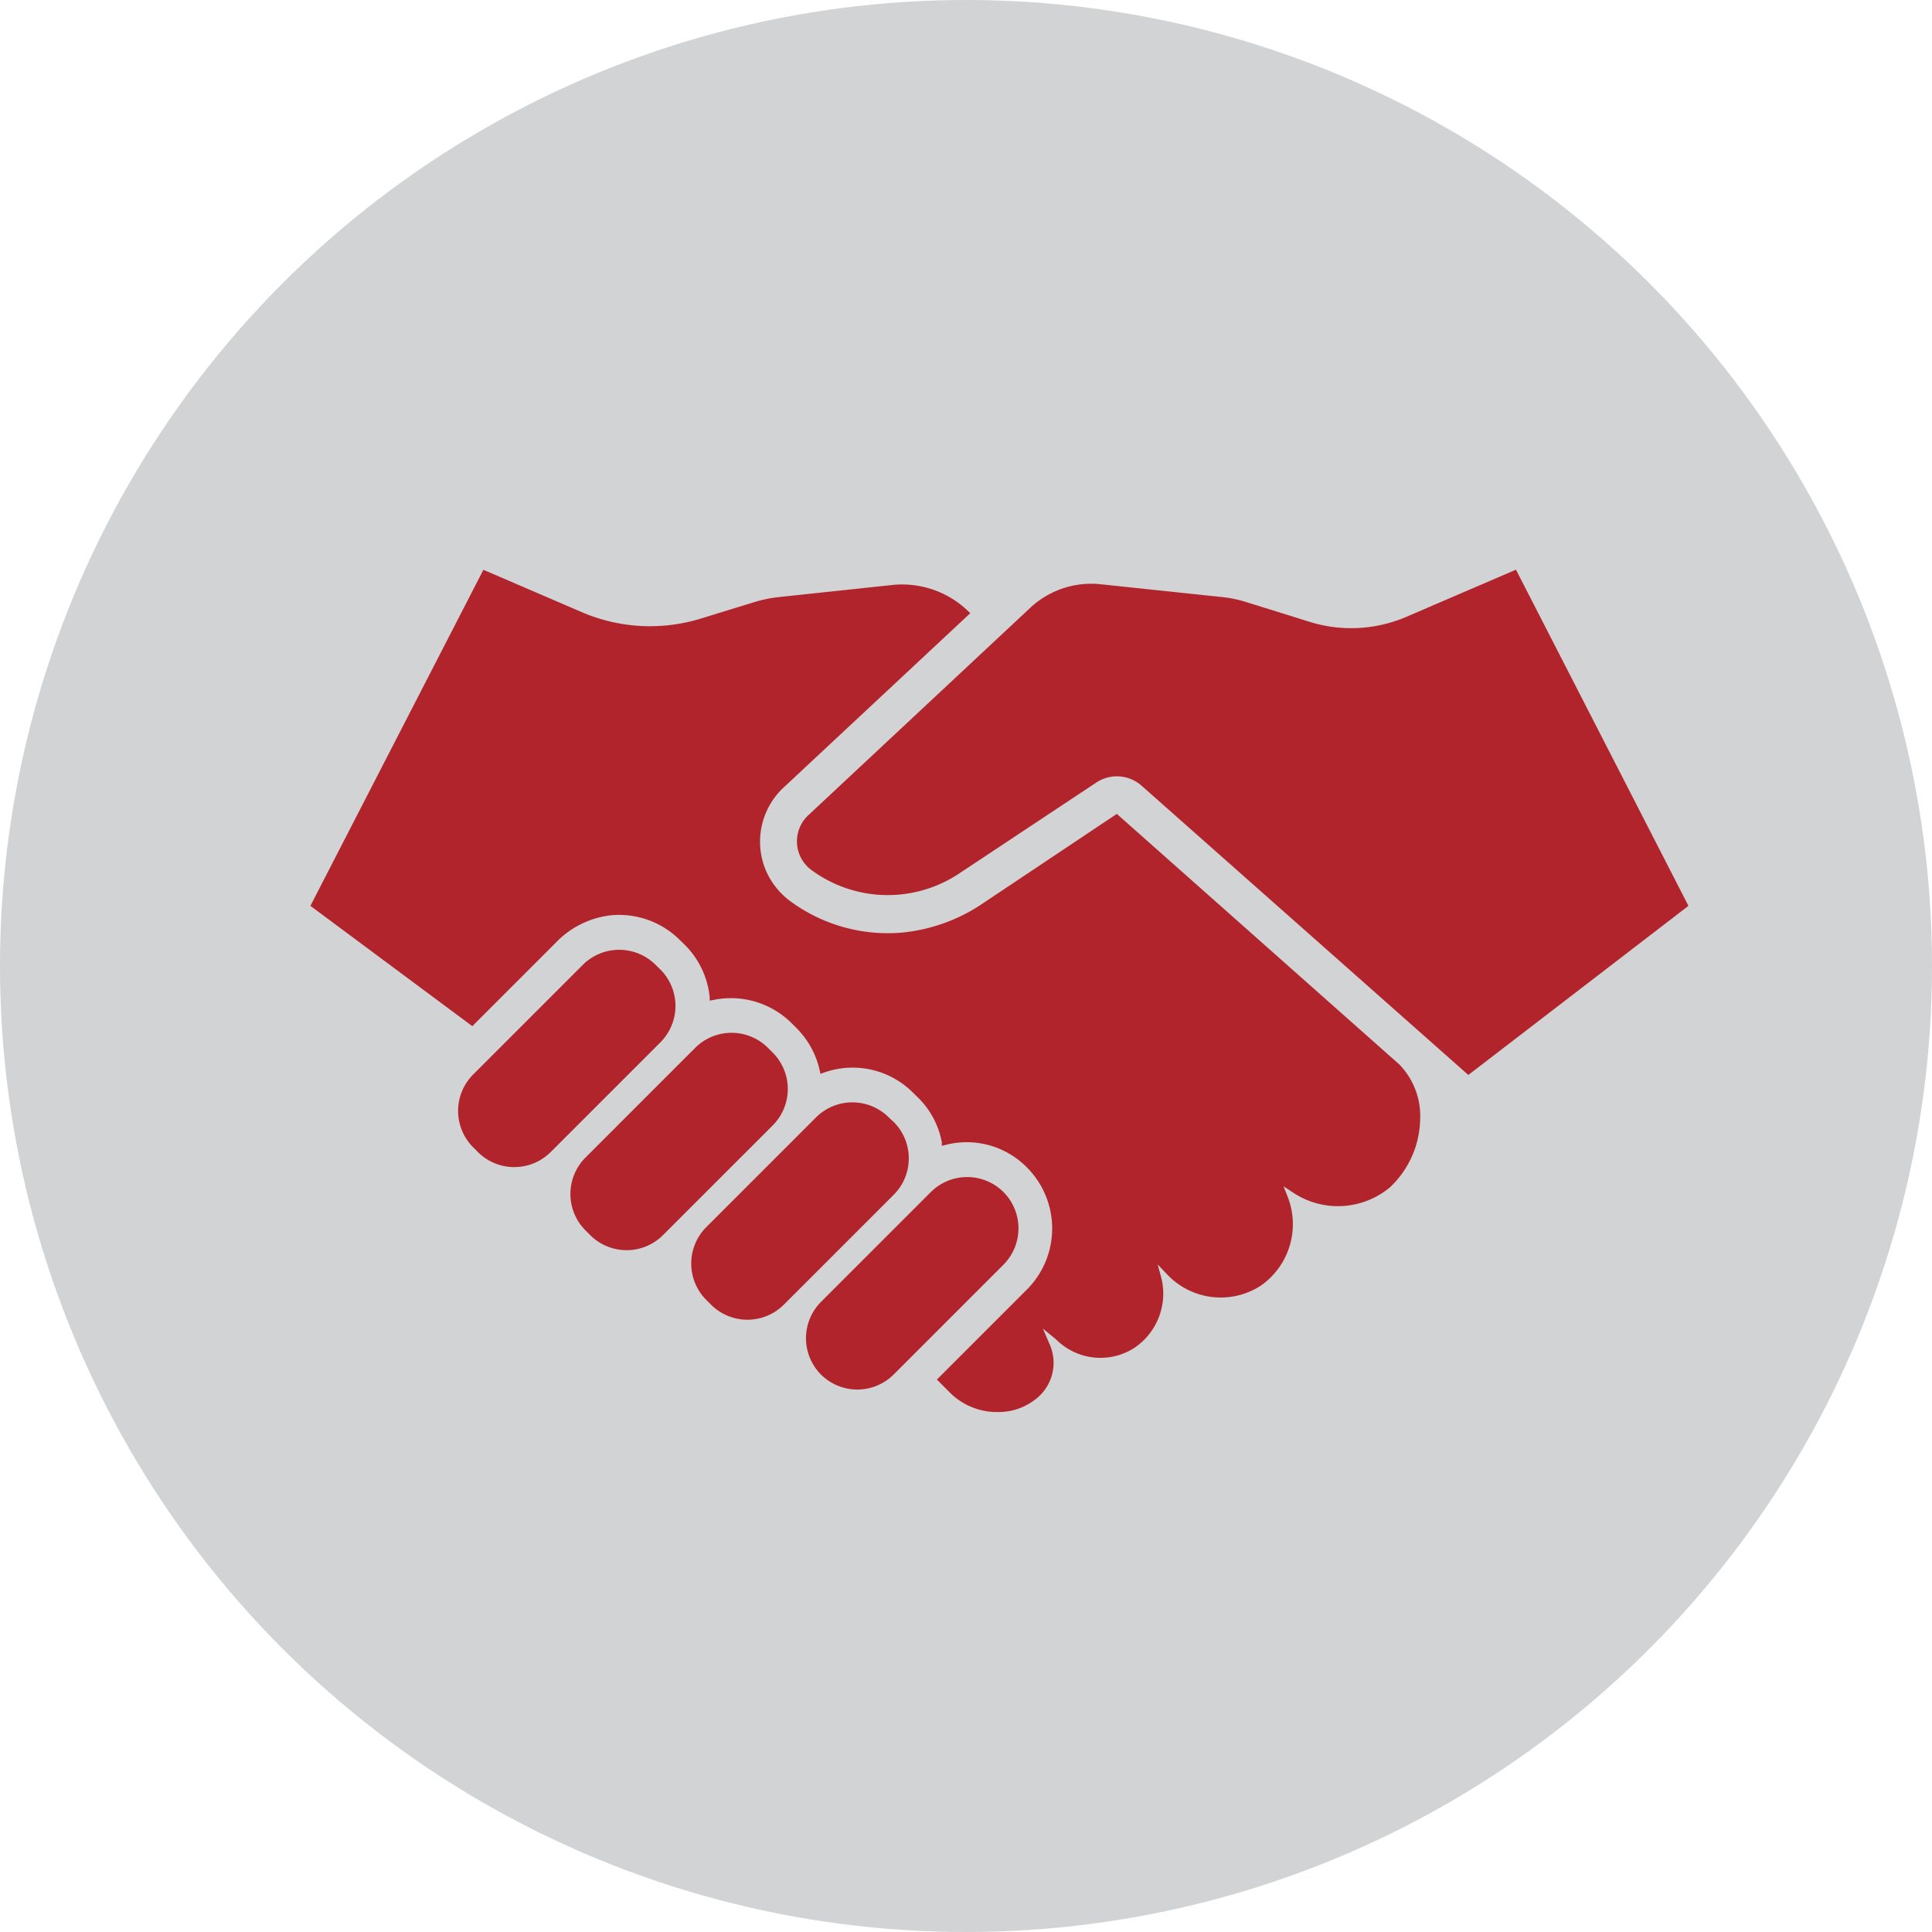 <svg id="Layer_1" data-name="Layer 1" xmlns="http://www.w3.org/2000/svg" viewBox="0 0 150 150"><defs><style>.cls-1{fill:#d1d3d4;}.cls-2{fill:#b2242b;}</style></defs><circle class="cls-1" cx="75" cy="75" r="75"/><path class="cls-2" d="M51.28,75.28l-.39-.38a4,4,0,0,0-5.63,0l-8.53,8.53a4,4,0,0,0,0,5.64l.38.38a4,4,0,0,0,5.64,0l8.53-8.53A4,4,0,0,0,51.28,75.28Z"/><path class="cls-2" d="M60,81.73l-.38-.38a4,4,0,0,0-5.64,0l-8.53,8.53a4,4,0,0,0,0,5.64l.38.38a4,4,0,0,0,5.64,0L60,87.37A4,4,0,0,0,60,81.73Z"/><path class="cls-2" d="M69.41,87.13,69,86.75a4,4,0,0,0-5.64,0l-8.53,8.53a4,4,0,0,0,0,5.64l.38.38a4,4,0,0,0,5.64,0l8.53-8.53A4,4,0,0,0,69.41,87.13Z"/><path class="cls-2" d="M77.91,92.55a4,4,0,0,0-5.64,0l-8.53,8.53a4,4,0,0,0,0,5.64h0a4,4,0,0,0,5.64,0l8.53-8.53A4,4,0,0,0,77.91,92.55Z"/><path class="cls-2" d="M131.09,70.33,114,83.46,88.63,61a2.89,2.89,0,0,0-3.52-.24L74.45,67.83A10,10,0,0,1,63,67.55h0a2.77,2.77,0,0,1-.25-4.25L80,47.18a6.93,6.93,0,0,1,5.45-1.82l9.47,1a9.64,9.64,0,0,1,1.76.36l5,1.56a10.85,10.85,0,0,0,7.51-.39l8.51-3.66Z"/><path class="cls-2" d="M108.65,82.65,86.71,63.19l-10.33,6.9A13.52,13.52,0,0,1,70,72.41a12.8,12.8,0,0,1-8.53-2.36,5.9,5.9,0,0,1-2-2.45,5.75,5.75,0,0,1,1.36-6.45l14.5-13.54a7.38,7.38,0,0,0-6.07-2.19l-8.73.93a10.74,10.74,0,0,0-2.1.44l-4,1.23a13.4,13.4,0,0,1-9.23-.48l-7.67-3.3L24.1,70.33l12.57,9.34,6.5-6.5a7,7,0,0,1,4.3-2.11A6.68,6.68,0,0,1,52.8,73l.36.35a6.67,6.67,0,0,1,1.94,4.07l0,.27.27-.05a6.68,6.68,0,0,1,6.1,1.81l.38.38a6.68,6.68,0,0,1,1.79,3.27l.06.27.26-.09a6.62,6.62,0,0,1,6.94,1.57l.39.38a6.54,6.54,0,0,1,1.83,3.44l0,.29.26-.06a6.55,6.55,0,0,1,6.36,1.75,6.71,6.71,0,0,1,0,9.46l-7,7,1.06,1.06a5.17,5.17,0,0,0,3.65,1.46,4.63,4.63,0,0,0,2.88-.94,3.56,3.56,0,0,0,1.12-4.42l-.48-1.12L82,104a4.87,4.87,0,0,0,6.07.65,5.08,5.08,0,0,0,2.16-3.29,5,5,0,0,0-.09-2.24l-.26-.95.77.81a5.72,5.72,0,0,0,7.22.85,5.82,5.82,0,0,0,2.07-7l-.29-.73.65.43a6.3,6.3,0,0,0,7.62-.35,7.44,7.44,0,0,0,2.34-5.25A5.75,5.75,0,0,0,108.65,82.65Z"/></svg>